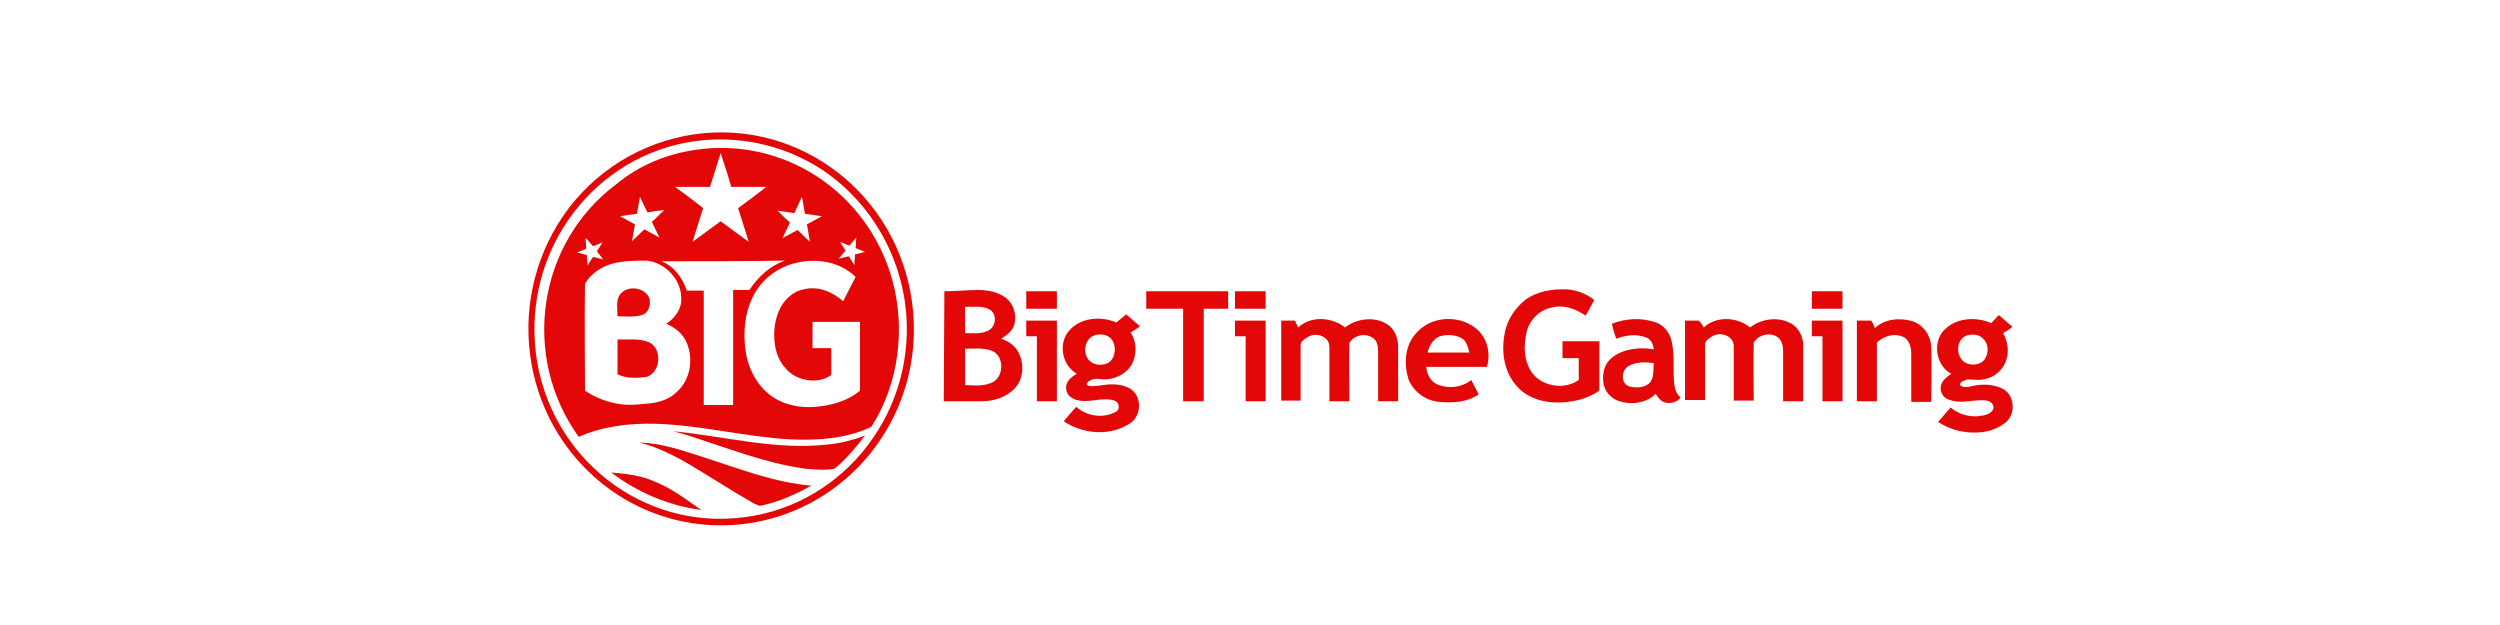 <?xml version="1.0" encoding="utf-8"?>
<!-- Generator: Adobe Illustrator 28.3.0, SVG Export Plug-In . SVG Version: 6.00 Build 0)  -->
<svg version="1.1" id="레이어_1" xmlns="http://www.w3.org/2000/svg" xmlns:xlink="http://www.w3.org/1999/xlink" x="0px"
	 y="0px" viewBox="0 0 400 100" style="enable-background:new 0 0 400 100;" xml:space="preserve">
<style type="text/css">
	.st0{fill:#E40707;}
</style>
<g>
	<path class="st0" d="M112.7,21.3c17-1.5,31.9,11.3,33.4,28.6c0.9,10.3-3.2,20.3-11,26.9c-11.1,9.4-27.2,9.7-38.6,0.7
		C83,66.8,80.6,47.1,91,33.3C96.3,26.4,104.1,22.1,112.7,21.3z M112.9,22.4c-16.4,1.3-28.6,16-27.3,32.7
		c1.3,16.7,15.7,29.2,32.1,27.8c16.4-1.3,28.6-16,27.3-32.7c-0.8-9.5-5.9-18.1-13.7-23.2C125.8,23.5,119.4,21.9,112.9,22.4z"/>
	<path class="st0" d="M111.1,24c14.2-2.2,27.8,6.7,31.7,20.9c2.1,7.8,1,16.6-3.4,23.4c-4,1.9-8.6,2.2-12.9,2
		c-7.3-0.4-14.4-2.3-21.7-2.5c-4.1-0.1-8.4,0.4-12.2,2.1c-9.3-12.9-6.6-31.1,6.1-40.5C102.2,26.5,106.5,24.7,111.1,24z M115.3,24.5
		c-0.6,1.8-1.1,3.6-1.7,5.4c-1.9,0-3.7,0-5.6,0c1.5,1.1,3,2.2,4.5,3.4c-0.6,1.8-1.1,3.6-1.7,5.4c1.5-1.1,3-2.2,4.5-3.3
		c1.5,1.1,3,2.2,4.5,3.3c-0.6-1.8-1.1-3.6-1.7-5.4c1.5-1.1,3-2.2,4.5-3.4c-1.9,0-3.7,0-5.6,0C116.5,28.1,115.9,26.3,115.3,24.5z
		 M102.4,31.5c-0.2,0.9-0.3,1.8-0.5,2.7l-2.7,0.4l2.4,1.3c-0.2,0.9-0.3,1.9-0.5,2.7c0.7-0.6,1.3-1.3,2-1.9c0.8,0.4,1.6,0.9,2.4,1.3
		c-0.4-0.8-0.8-1.7-1.2-2.5c0.7-0.6,1.3-1.3,2-1.9c-0.9,0.1-1.8,0.2-2.7,0.4C103.2,33.2,102.8,32.4,102.4,31.5z M127.1,34.1
		l-2.7-0.4c0.7,0.7,1.3,1.3,2,1.9c-0.4,0.8-0.8,1.7-1.2,2.5l2.4-1.3c0.7,0.6,1.3,1.3,2,1.9c-0.2-0.9-0.3-1.9-0.5-2.8
		c0.8-0.4,1.6-0.9,2.4-1.3l-2.7-0.4c-0.2-0.9-0.3-1.9-0.5-2.7C127.9,32.4,127.5,33.2,127.1,34.1z M93.7,38.1c0,0.6,0.1,1.1,0.1,1.7
		l-1.5,0.6l1.6,0.4c0,0.6,0.1,1.1,0.1,1.7c0.3-0.5,0.6-1,0.9-1.4l1.6,0.4l-1-1.3l0.9-1.4l-1.5,0.6C94.4,38.9,94.1,38.4,93.7,38.1z
		 M135.9,39.3l-1.5-0.6l0.9,1.4c-0.4,0.4-0.7,0.8-1.1,1.3l1.6-0.4l0.9,1.4l0.1-1.7l1.6-0.4l-1.5-0.6l0.1-1.7L135.9,39.3z M97.9,42.2
		c-1.7,0.5-3.4,1.6-4.3,3.2c-0.1,5.7,0,11.4,0,17.1c1.3,0.9,2.7,1.5,4.3,1.9c1.8,0.5,3.6,0.4,5.4,0.2c1.8-0.1,3.7-0.6,5-1.9
		c2.1-1.9,2.7-5.1,1.6-7.8c-0.6-1.5-1.9-2.5-3.3-3.1c1.4-0.9,2.5-2.4,2.4-4.1c0-3-2.6-5.7-5.5-6C101.7,41.7,99.8,41.7,97.9,42.2z
		 M105.8,41.8c2.1,0.8,3.4,2.7,4.1,4.7h2.7v18.3h4.7V46.4h2.6c1.4-2.1,3.3-3.9,5.7-4.7C119,41.8,112.3,41.8,105.8,41.8z M126.2,42.4
		c-2.5,0.9-4.6,2.7-5.8,5.2c-1.3,2.7-1.5,5.7-1.1,8.6c0.4,2.7,1.7,5.3,3.9,7c2.1,1.6,4.8,2.1,7.2,1.9c2.5-0.2,5.2-0.9,7.2-2.6v-11
		h-7.6v4.2h3V60c-1.5,1.1-3.6,1.1-5.3,0.4c-1.9-0.8-3.2-2.7-3.6-4.6c-0.4-2-0.3-4.1,0.5-6c0.7-1.7,2.2-3.2,4-3.5
		c2.3-0.6,4.6,0.4,6.3,1.9c0.7-1.3,1.3-2.6,2-3.9C134,41.5,129.7,41.2,126.2,42.4z"/>
	<path class="st0" d="M180.2,50.3c0.7,0.6,1.5,1.3,2.2,1.9c-0.5,0.4-1,0.7-1.5,1c1,1.5,1,3.5,0.2,5.1c-0.9,1.5-2.6,2.4-4.4,2.4
		c-0.8,0-1.5-0.3-2.3,0.2c-0.3,0.1-0.8,0.6-0.3,0.8c0.6,0.2,1.2,0,1.8,0c1.7-0.3,3.6-0.4,5.1,0.6c1.8,1.3,1.6,4.4-0.3,5.5
		c-3.1,2-7.4,1.7-10.5-0.4c0.7-0.8,1.3-1.6,2-2.3c1.7,1.5,4.3,1.9,6.3,0.8c0.5-0.2,0.6-0.8,0.4-1.3c-0.1-0.2-0.3-0.4-0.6-0.5
		c-1.8-0.6-3.7,0.3-5.5,0c-1-0.1-2.1-0.7-2.2-1.8c-0.2-1.2,0.8-2,1.7-2.5c-2.3-1.3-3-4.6-1.4-6.7c1.8-2.3,5.2-2.6,7.7-1.5
		L180.2,50.3z M175,53.7c-1.5,0.6-1.8,2.9-0.7,4c0.7,0.7,1.8,0.8,2.7,0.5c1.4-0.5,1.7-2.5,1-3.7C177.4,53.5,176.1,53.3,175,53.7z
		 M318.6,51.7c0.4-0.4,0.8-0.9,1.2-1.3c0.7,0.6,1.5,1.3,2.2,1.9c-0.5,0.4-1,0.7-1.5,1c0.8,1.4,1,3.1,0.4,4.6c-0.6,1.5-2,2.6-3.6,2.8
		c-0.8,0.2-1.7,0-2.5,0c-0.5,0.2-1.2,0.3-1.2,0.9c0.5,0.5,1.2,0.3,1.8,0.2c1.7-0.4,3.6-0.4,5.2,0.5c1.8,1.1,1.9,4,0.3,5.3
		s-3.6,1.7-5.6,1.6c-1.9-0.1-3.7-0.7-5.2-1.7c0.7-0.8,1.3-1.5,2-2.3c1.2,1,2.7,1.5,4.3,1.4c0.9-0.1,2-0.2,2.5-1.1
		c0.3-0.7-0.4-1.3-1-1.4c-1.9-0.3-4,0.6-5.9-0.1c-0.9-0.2-1.5-1-1.5-1.9c0-1.1,1-1.8,1.7-2.3c-2.3-1.2-3-4.6-1.4-6.7
		C312.7,50.8,316.1,50.6,318.6,51.7z M314.6,53.7c-1.7,0.7-1.7,3.4-0.2,4.3c1,0.6,2.6,0.4,3.2-0.6c0.6-1,0.6-2.4-0.3-3.2
		C316.7,53.5,315.6,53.4,314.6,53.7z M207.7,52.4c2-1.9,5.4-1.7,7.5,0c1.9-1.5,4.8-1.8,6.8-0.5c1.2,0.8,1.7,2.3,1.7,3.6v8.7h-3.2
		v-7.9c0-0.8-0.1-1.7-0.8-2.2c-1.2-0.9-3.1-0.5-3.8,0.8c-0.1,3.1,0,6.2,0,9.3h-3.2c0-2.9,0-5.8,0-8.7c0-1.7-2.1-2.4-3.4-1.6
		c-0.5,0.3-1.2,0.7-1.2,1.3c0,3,0,5.9,0,8.9H205V51.3h2.2L207.7,52.4z M226.6,53.3c2.3-2.7,6.7-3,9.5-0.8c1.8,1.4,2.5,4,1.8,6.2
		h-9.7c0.1,1.3,0.8,2.5,2,2.9c1.7,0.6,3.7,0.4,5.2-0.8c0.4,0.8,0.8,1.5,1.2,2.3c-1.9,1.3-4.2,1.4-6.4,1.2c-2.1-0.2-4.2-1.7-4.9-3.8
		C224.6,58.1,224.8,55.2,226.6,53.3z M230.4,53.8c-1.1,0.4-1.7,1.5-2,2.6h6.7c-0.2-0.8-0.4-1.7-1.1-2.2
		C232.9,53.5,231.5,53.5,230.4,53.8z M257.9,51.8c2.3-0.9,4.8-1,7.1-0.2c1.3,0.5,2.3,1.8,2.5,3.2c0.5,2.3,0.1,4.5,0.4,6.8
		c0.1,0.8,0.4,1.5,1,2c-0.6,0.8-1.6,1-2.5,0.8c-0.7-0.2-1.1-0.8-1.5-1.4c-0.9,1-2.3,1.4-3.5,1.5c-1.4,0-2.9-0.2-3.9-1.3
		c-1.1-1.1-1.2-2.8-0.8-4.2c0.4-1.4,1.7-2.3,3.1-2.8c1.5-0.5,3.2-0.6,4.8-0.3c-0.1-0.8-0.4-1.6-1.2-1.9c-1.5-0.6-3.3-0.4-4.8,0.2
		C258.3,53.4,258.1,52.6,257.9,51.8z M260.5,58.6c-1.1,0.7-1.2,2.7,0.1,3.2c1.1,0.3,2.4,0.3,3.3-0.5c0.8-0.8,0.6-2.1,0.7-3.2
		C263.2,57.9,261.7,57.9,260.5,58.6z M272.6,52.4c2-1.9,5.4-1.7,7.4,0c1.9-1.5,4.8-1.8,6.8-0.5c1.2,0.8,1.8,2.3,1.7,3.6
		c0,2.9,0,5.8,0,8.7h-3.2v-7.9c0-0.8-0.1-1.7-0.8-2.3c-1.2-0.9-3.1-0.5-3.9,0.8c-0.1,3.1,0,6.2,0,9.3h-3.2c0-2.9,0-5.8,0-8.7
		c0-1.7-2.2-2.4-3.4-1.6c-0.5,0.3-1.2,0.7-1.2,1.3v8.9h-3.2V51.3h2.2C272.2,51.7,272.4,52,272.6,52.4z M300,52.5
		c1.5-1.5,4-1.7,6-1.1c1.8,0.6,3,2.4,3,4.3c0.1,2.9,0,5.7,0,8.6h-3.2v-7.6c0-1-0.2-2.1-1.1-2.7c-1.5-0.8-3.2-0.3-4.4,0.8
		c0,3.1,0,6.3,0,9.4h-3.2V51.3h2.3C299.7,51.7,299.8,52.1,300,52.5z M164.2,51.3h4.9v12.9h-3.2V53.8h-1.7
		C164.2,53,164.2,52.1,164.2,51.3z M197.6,51.3h4.9v12.9h-3.2V53.8h-1.7V51.3z M289.9,51.3h4.9v12.9h-3.2V53.8h-1.7
		C289.9,52.9,289.9,52.1,289.9,51.3z M243.9,48.1c1.9-1.5,4.4-1.9,6.8-1.8c1.6,0.1,3.1,0.7,4.4,1.7c-0.5,0.8-0.9,1.7-1.4,2.5
		c-1.6-1.1-3.5-1.8-5.4-1.3c-2.1,0.4-3.7,2.1-4.1,4.2c-0.4,1.9-0.4,4.1,0.7,5.9c1.5,2.5,5.3,3.2,7.7,1.5v-3.5h-2.6v-2.7h5.9v7.9
		c-2,1.4-4.4,1.9-6.8,1.9c-2.3,0-4.8-0.8-6.3-2.5c-2.1-2.2-2.6-5.4-2.1-8.3C241,51.5,242.2,49.5,243.9,48.1z M151.1,46.6
		c1.8,0,3.6-0.2,5.4-0.2c1.6,0,3.2,0.3,4.5,1.3c1.2,1,1.7,2.7,1.3,4.2c-0.3,1.1-1.2,1.7-2.1,2.3c1.2,0.4,2.4,1.2,2.9,2.5
		c0.8,1.7,0.6,4-0.7,5.4c-1.4,1.5-3.4,2.1-5.4,2.1c-2,0-4,0-6,0L151.1,46.6z M154.4,49.1v4.2c1.2,0,2.6,0.2,3.7-0.4
		c1.3-0.6,1.5-2.7,0.2-3.4C157.2,48.9,155.8,49.1,154.4,49.1z M154.4,55.8v5.8c1.4,0.1,2.8,0.2,4.1-0.3c2.2-0.7,2.3-4.5,0.1-5.2
		C157.3,55.6,155.9,55.8,154.4,55.8z M164.2,46.6h4.9v2.8h-4.9C164.2,48.5,164.2,47.5,164.2,46.6z M183.4,46.6h13.1v2.8h-3.9v14.8
		h-3.3V49.4h-5.9V46.6z M197.6,49.4v-2.8h4.9v2.8H197.6z M289.9,46.6h4.9v2.8h-4.9C289.9,48.5,289.9,47.5,289.9,46.6z"/>
	<path class="st0" d="M99.2,47.1c1.2-1.5,3.9-1.2,4.7,0.6c0.3,1-0.1,2.4-1.2,2.7c-1.3,0.4-2.6,0.2-3.9,0.2
		C98.8,49.4,98.5,48.1,99.2,47.1z M98.8,54.3c1.6,0.1,3.3-0.2,4.9,0.4c2.3,0.9,2.1,4.8-0.2,5.6c-1.5,0.2-3.2,0.3-4.7-0.4V54.3z
		 M107.7,69c8.3,0.8,16.5,3.1,24.9,2.1c2-0.2,3.9-0.7,5.8-1.4c-1.5,1.9-3,3.8-4.9,5.3c-1.5,0.3-3.1,0.1-4.6,0c-4.5-0.6-8.8-2-13-3.4
		C113.1,70.7,110.5,69.7,107.7,69z M102.3,70.8c3.6,0.1,7,1.3,10.4,2.4c5.6,1.8,11.2,4,17.1,4.5c-2.5,1.4-5.2,2.6-8,3.2
		c-0.4,0.1-0.7-0.2-1.1-0.3c-3.5-2-6.9-4.2-10.4-6.3C107.7,72.8,105.1,71.5,102.3,70.8z M97.8,75.6c2.5,0.2,5,0.5,7.3,1.6
		c2.6,1.1,4.8,2.8,7.1,4.4C107,80.9,102,78.8,97.8,75.6z"/>
</g>
</svg>
